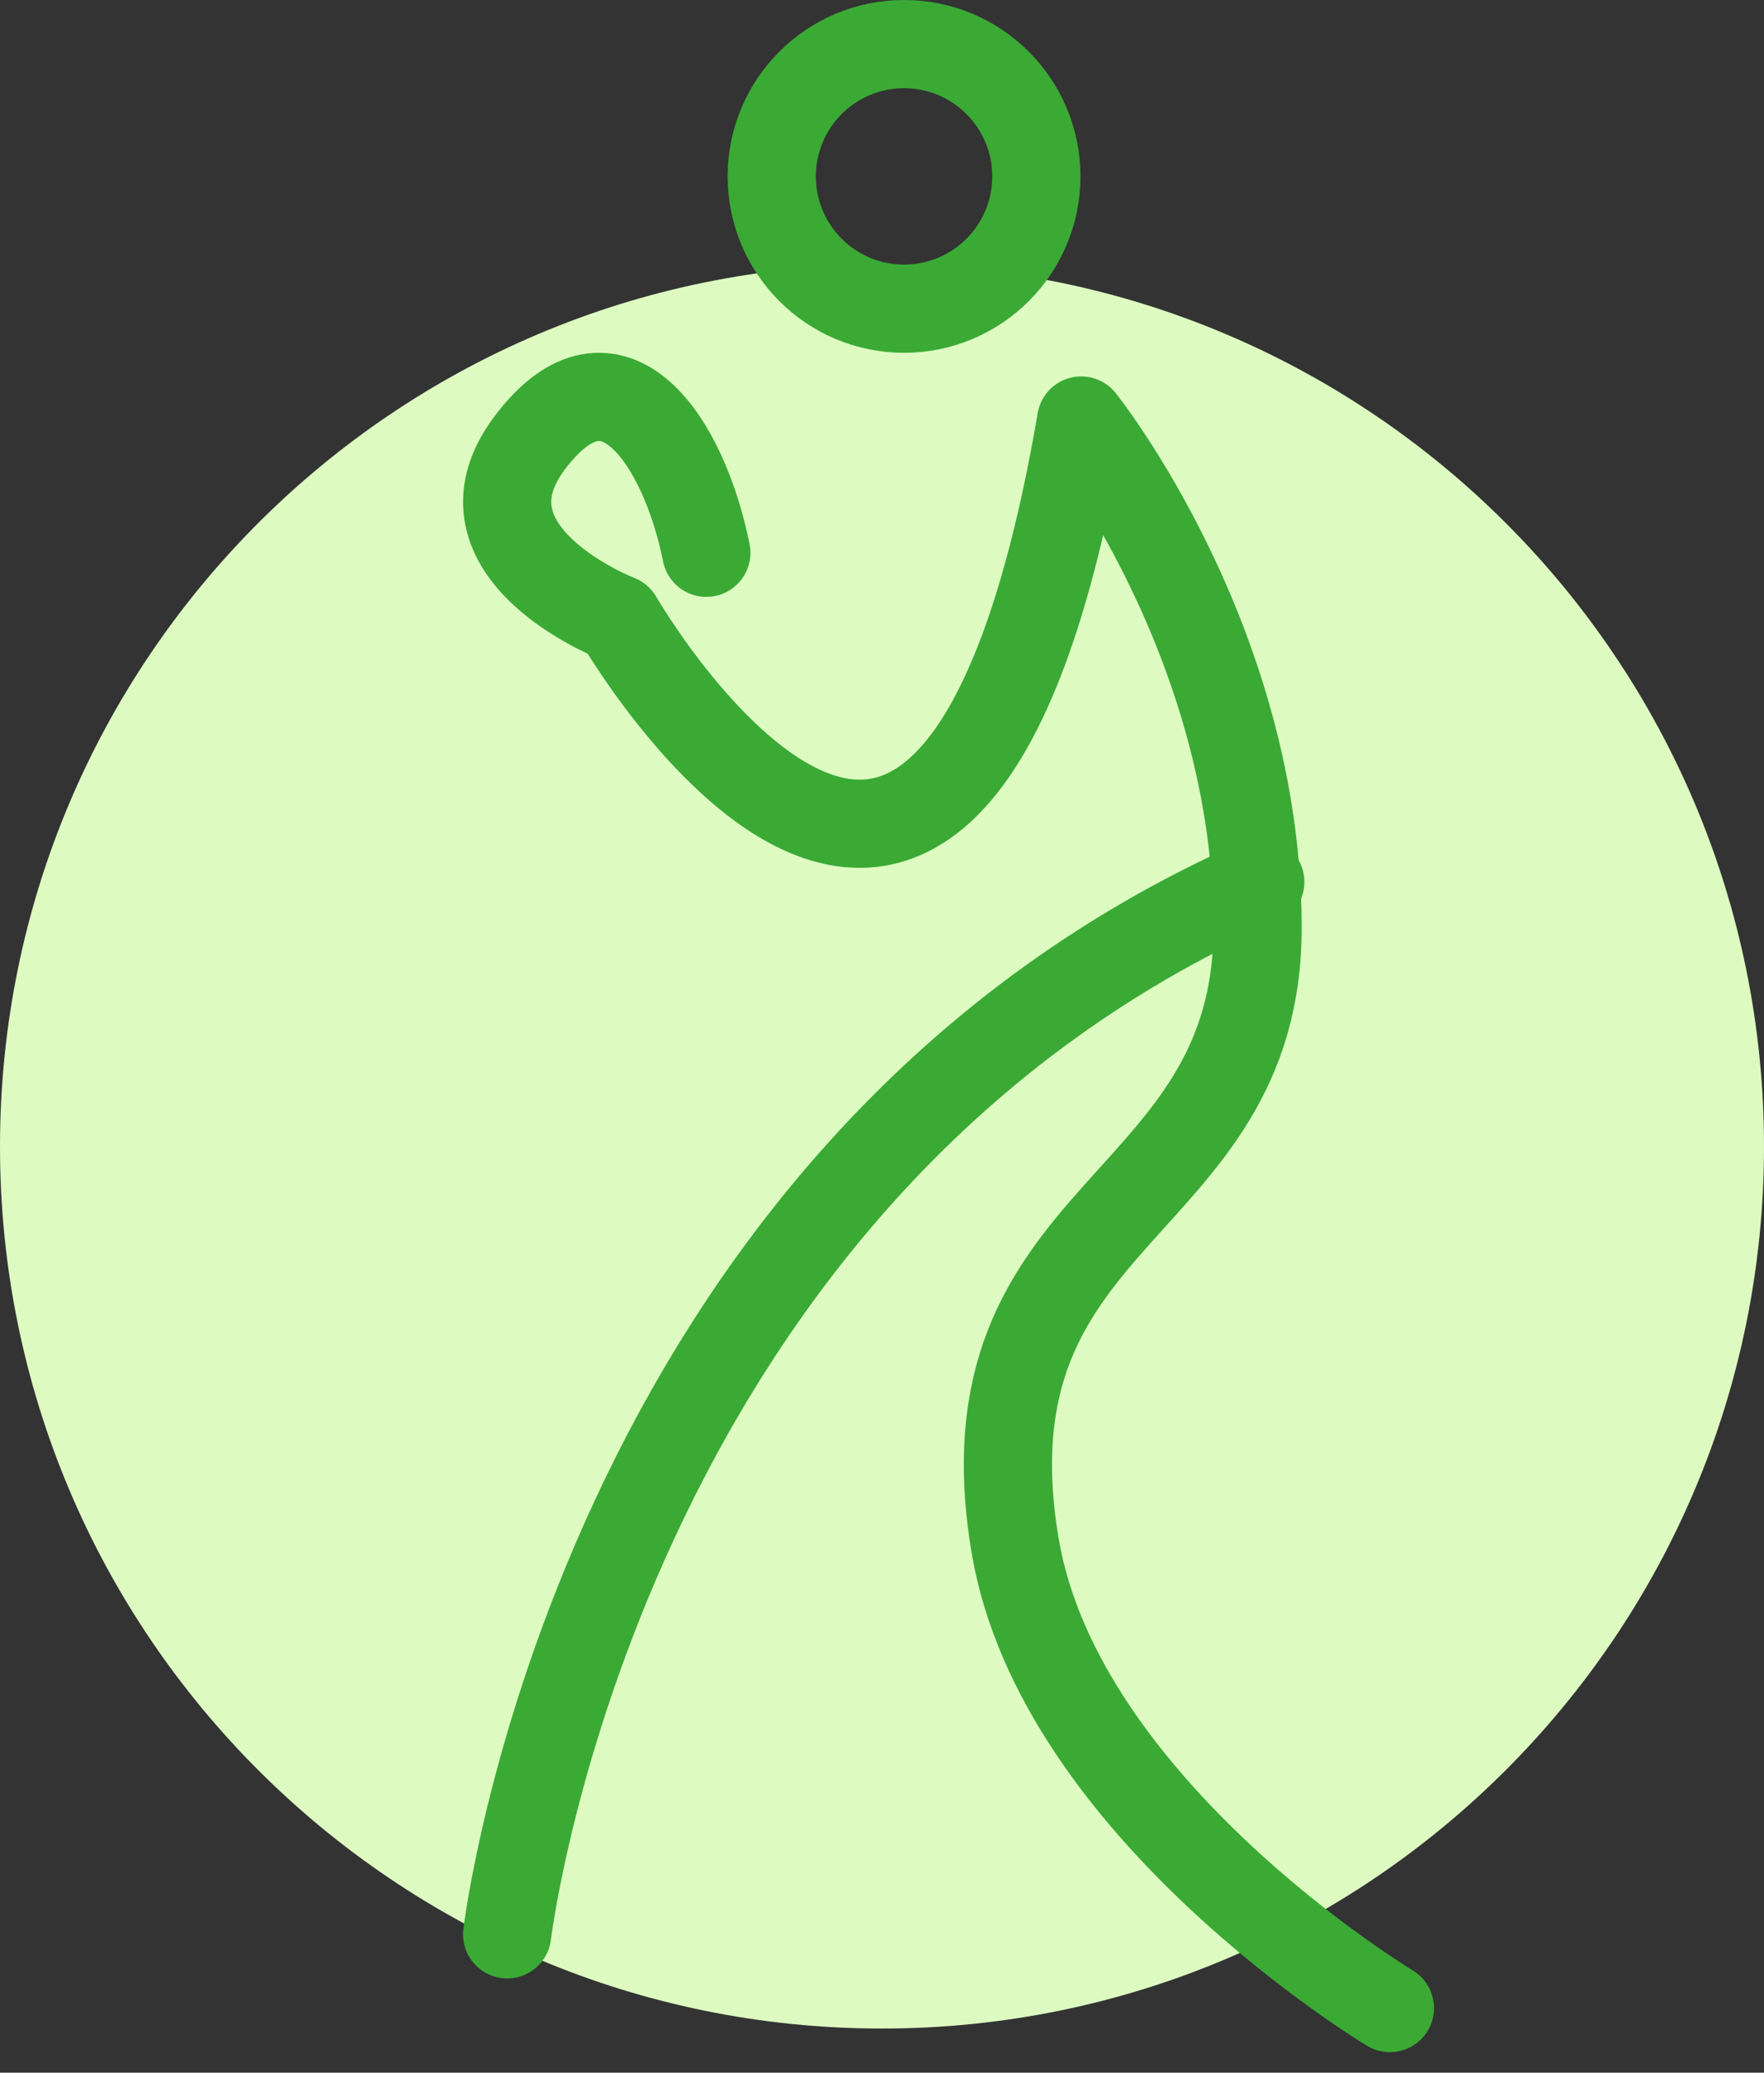 <?xml version="1.0" encoding="UTF-8"?>
<svg width="80px" height="94px" viewBox="0 0 80 94" version="1.1" xmlns="http://www.w3.org/2000/svg" xmlns:xlink="http://www.w3.org/1999/xlink">
    <rect x="0" y="0" width="80" height="94" fill="#333333" stroke="none"/>
    <!-- Generator: Sketch 52.6 (67491) - http://www.bohemiancoding.com/sketch -->
    <title>ico-fupes-mma</title>
    <desc>Created with Sketch.</desc>
    <g id="Taxonomy-Term" stroke="none" stroke-width="1" fill="none" fill-rule="evenodd">
        <g id="Template-PortalFupes" transform="translate(-119, -1985)">
            <g id="ico-fupes-mma" transform="translate(119, 1987)">
                <path d="M80,50 C80,72.091 62.092,90 40,90 C17.908,90 0,72.091 0,50 C0,27.909 17.908,10 40,10 C62.092,10 80,27.909 80,50" id="Fill-1" fill="#DDFBC1"></path>
                <path d="M35,6 C35,9.313 37.687,12 41,12 C44.314,12 47,9.313 47,6 C47,2.687 44.314,0 41,0 C37.687,0 35,2.687 35,6 Z" id="Stroke-3" stroke="#3AAA35" stroke-width="4" stroke-linecap="round" stroke-linejoin="round"></path>
                <path d="M23,85.727 C23,85.727 27.109,51.274 57.156,38" id="Stroke-5" stroke="#3AAA35" stroke-width="4" stroke-linecap="round" stroke-linejoin="round"></path>
                <path d="M63.033,89.071 C63.033,89.071 48.033,80.071 46.033,68.071 C43.47,52.688 57.033,53.071 57.033,40.071 C57.033,27.071 49.033,17.071 49.033,17.071 C43.033,52.071 28.033,26.071 28.033,26.071 C28.033,26.071 20.262,23.071 24.033,18.071 C27.805,13.071 31.033,18.071 32.033,23.071" id="Stroke-7" stroke="#3AAA35" stroke-width="4" stroke-linecap="round" stroke-linejoin="round"></path>
            </g>
        </g>
    </g>
</svg>